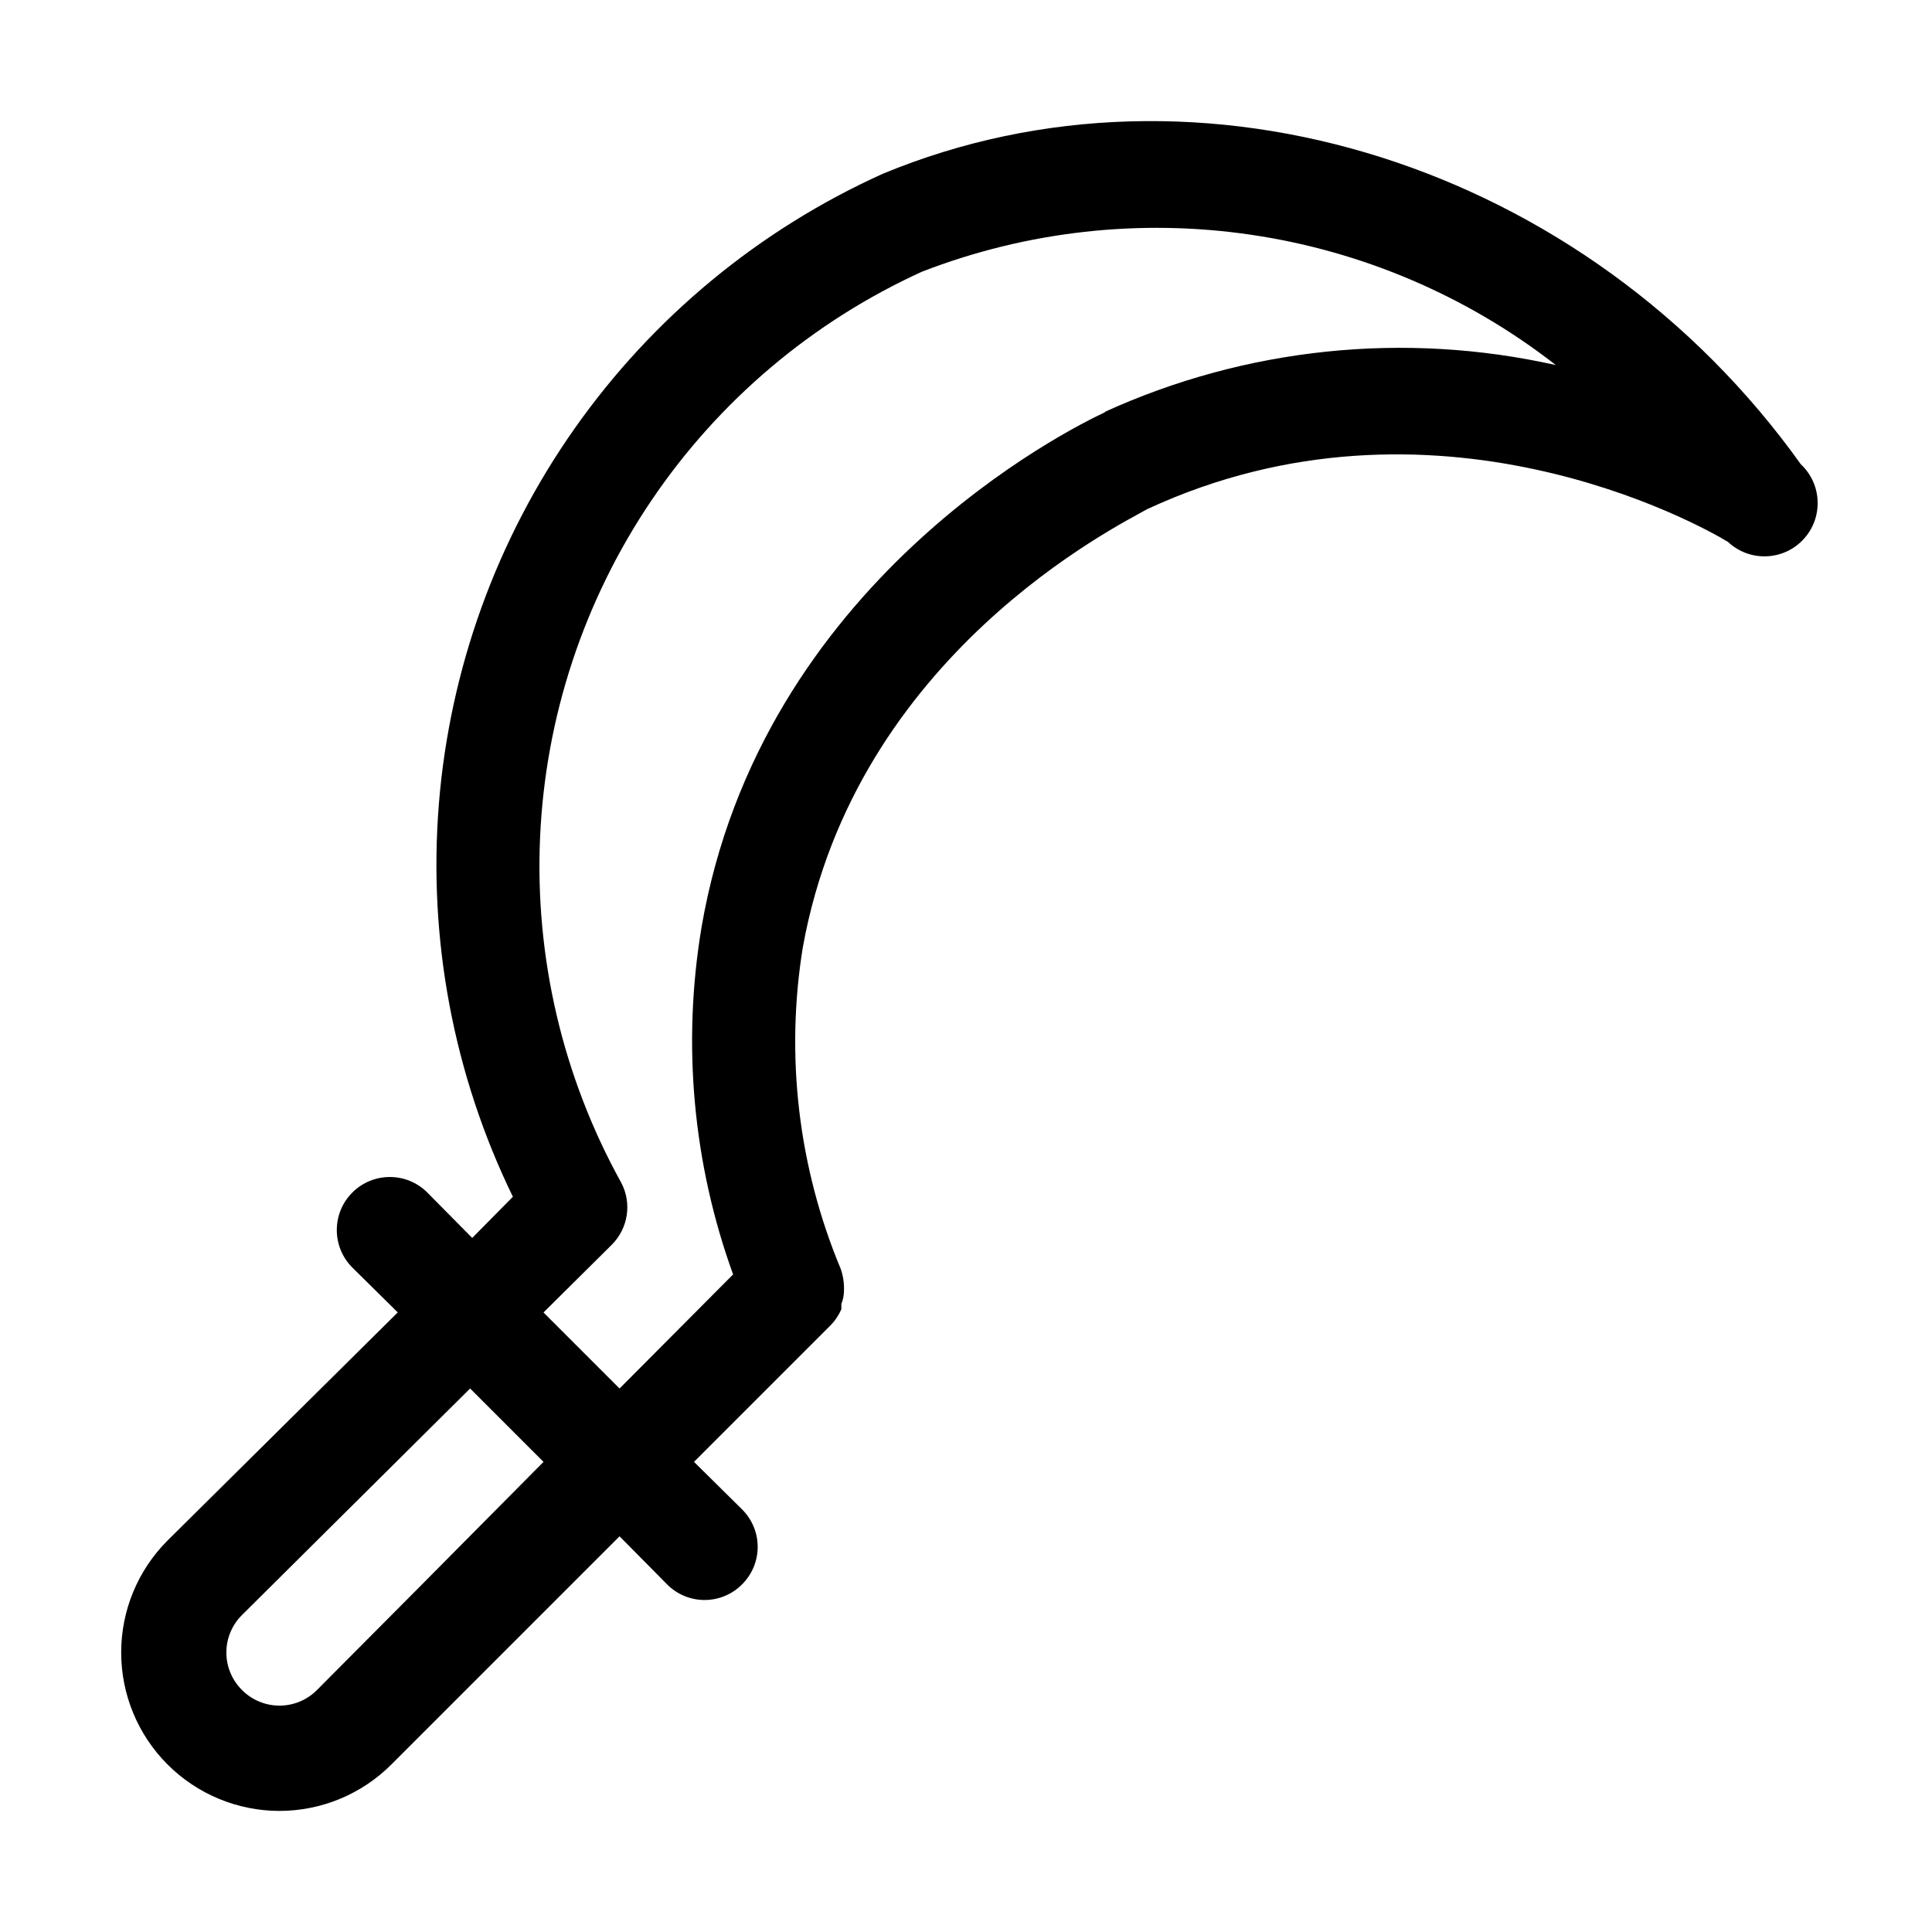 <?xml version="1.0" encoding="UTF-8"?>
<!-- Uploaded to: SVG Find, www.svgrepo.com, Generator: SVG Find Mixer Tools -->
<svg fill="#000000" width="800px" height="800px" version="1.1" viewBox="144 144 512 512" xmlns="http://www.w3.org/2000/svg">
 <path d="m621.25 267.05c-56.816-79.488-159.12-111.96-243.37-76.969-32.738 14.789-60.914 38.09-81.594 67.465-20.68 29.379-33.105 63.762-35.984 99.57-2.879 35.812 3.894 71.738 19.617 104.04l-10.777 10.914-11.895-12.035c-5.488-5.488-14.387-5.488-19.875 0-5.488 5.488-5.488 14.387 0 19.875l12.035 11.895-61.016 60.457c-7.863 7.871-12.281 18.547-12.277 29.672 0 11.129 4.418 21.801 12.285 29.672 7.863 7.871 18.535 12.297 29.66 12.309 11.133-0.012 21.805-4.441 29.668-12.316l60.461-60.461 12.594 12.734v0.004c2.629 2.652 6.203 4.141 9.938 4.141 3.731 0 7.309-1.488 9.934-4.141 2.648-2.625 4.141-6.203 4.141-9.934 0-3.734-1.492-7.309-4.141-9.938l-12.734-12.594 36.246-36.246c1.18-1.219 2.129-2.641 2.801-4.199v-1.398c0.43-1.07 0.668-2.207 0.699-3.359v-1.398-0.004c-0.062-1.523-0.348-3.031-0.84-4.477-11.254-26.91-14.742-56.434-10.078-85.227 13.996-77.812 83.969-111.96 91.246-116.16 75.992-35.266 146.66 4.199 153.94 8.676 5.68 5.332 14.609 5.051 19.941-0.629 5.336-5.684 5.055-14.609-0.629-19.945zm-366.24 297.67-27.008 27.152c-2.629 2.648-6.207 4.137-9.938 4.137-3.731 0-7.309-1.488-9.934-4.137-2.652-2.629-4.141-6.207-4.141-9.938 0-3.731 1.488-7.309 4.141-9.938l60.457-60.035 19.449 19.453zm181.93-311.52c-9.375 4.34-91.387 44.922-107.06 136.73l0.004 0.004c-5.133 30.816-2.238 62.434 8.395 91.805l-30.09 30.23-20.152-20.152 18.055-17.914c4.394-4.344 5.418-11.059 2.519-16.516-15.461-27.93-22.898-59.598-21.484-91.492 1.41-31.895 11.617-62.777 29.484-89.234 17.871-26.457 42.711-47.457 71.77-60.68 27.746-10.738 57.801-14.098 87.234-9.758 29.434 4.344 57.238 16.238 80.703 34.527-40.176-9.008-82.195-4.633-119.66 12.457z"/>
</svg>